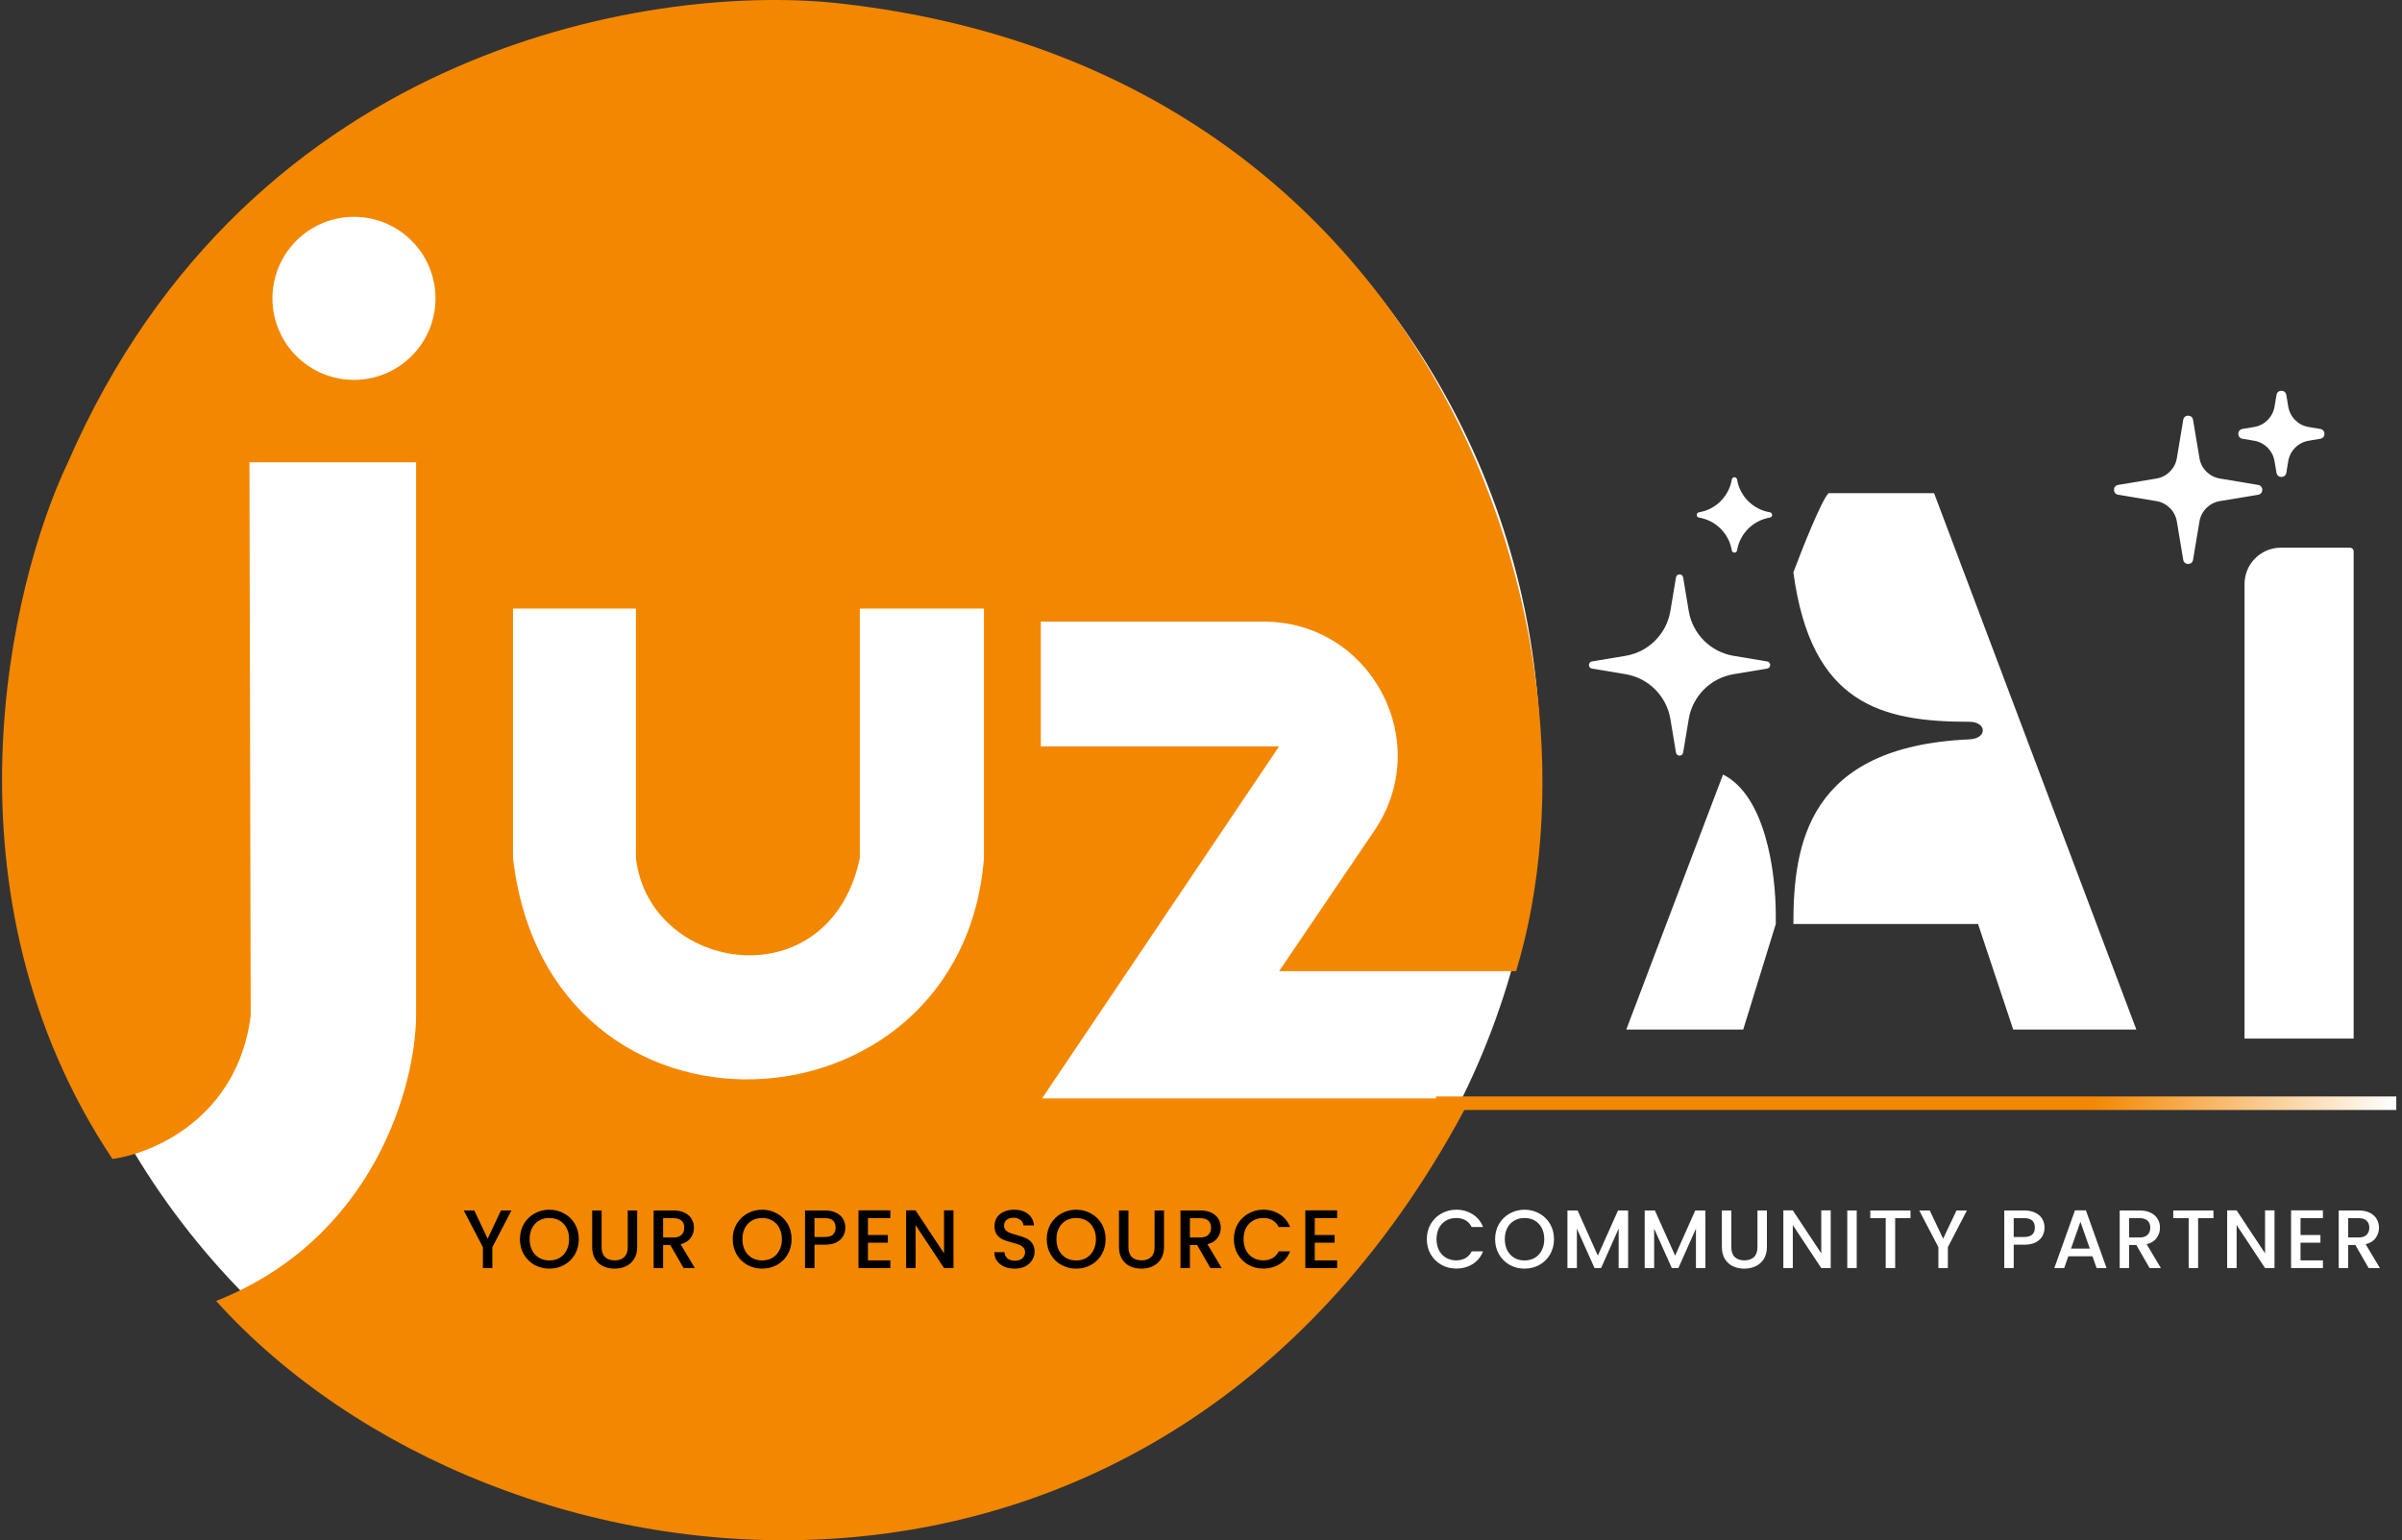 <svg width="92" height="59" viewBox="0 0 92 59" fill="none" xmlns="http://www.w3.org/2000/svg">
<rect x="0" y="0" width="92" height="59" fill="#333333" stroke="none"/>
<circle cx="30" cy="29.217" r="29" fill="white"/>
<path fill-rule="evenodd" clip-rule="evenodd" d="M15.938 17.707H9.554L9.602 38.905C9.11 42.804 5.866 44.188 4.306 44.394C-2.428 34.287 0.365 22.391 2.604 17.707C9.602 1.619 25.348 -0.7 32.346 0.152C55.138 2.802 61.9 24.568 58.069 37.201H48.991L52.643 31.815C54.951 28.41 52.512 23.811 48.399 23.811H39.864V28.59H48.991L39.912 42.075H56.32C44.451 64.882 18.964 61.664 8.278 49.835C14.368 47.412 15.922 41.539 15.938 38.905V17.707ZM16.68 11.429C16.68 13.154 15.282 14.552 13.558 14.552C11.833 14.552 10.435 13.154 10.435 11.429C10.435 9.704 11.833 8.306 13.558 8.306C15.282 8.306 16.68 9.704 16.68 11.429ZM19.649 23.312H24.357V32.867C24.869 37.295 31.777 38.348 32.933 32.867V23.312H37.687V32.867C36.848 43.727 21.001 44.612 19.649 32.867V23.312Z" fill="#F38700"/>
<path d="M65.994 29.669C67.611 30.477 68.015 33.374 68.015 35.058V35.395L66.768 39.437H62.289L65.994 29.669Z" fill="white"/>
<path d="M68.689 35.395H75.762L77.109 39.437H81.825L74.078 18.891H70.036C69.767 19.16 69.026 21.024 68.689 21.922C69.362 26.974 72.057 27.648 75.425 27.648C76.099 27.648 76.136 28.291 75.425 28.322C69.228 28.591 68.689 32.364 68.689 35.395Z" fill="white"/>
<path d="M60.975 25.611C60.82 25.585 60.82 25.362 60.975 25.336L62.26 25.122C63.141 24.975 63.831 24.285 63.978 23.404L64.192 22.119C64.218 21.964 64.441 21.964 64.467 22.119L64.681 23.404C64.828 24.285 65.518 24.975 66.398 25.122L67.684 25.336C67.839 25.362 67.839 25.585 67.684 25.611L66.398 25.825C65.518 25.972 64.828 26.662 64.681 27.543L64.467 28.828C64.441 28.983 64.218 28.983 64.192 28.828L63.978 27.543C63.831 26.662 63.141 25.972 62.26 25.825L60.975 25.611Z" fill="white"/>
<path d="M65.073 19.826C64.959 19.807 64.959 19.643 65.073 19.624C65.718 19.517 66.223 19.012 66.331 18.366C66.35 18.253 66.513 18.253 66.532 18.366C66.639 19.012 67.145 19.517 67.79 19.624C67.903 19.643 67.903 19.807 67.79 19.826C67.145 19.933 66.639 20.439 66.532 21.084C66.513 21.197 66.35 21.197 66.331 21.084C66.223 20.439 65.718 19.933 65.073 19.826Z" fill="white"/>
<path d="M90.148 39.784H85.969V24.527V22.372C85.969 21.602 86.592 20.979 87.362 20.979H90.008C90.085 20.979 90.148 21.041 90.148 21.118V39.784Z" fill="white"/>
<path d="M19.589 46.367L18.858 47.774V48.574H18.496V47.774L17.762 46.367H18.166L18.677 47.45L19.189 46.367H19.589ZM21.041 48.596C20.836 48.596 20.647 48.549 20.473 48.453C20.302 48.356 20.165 48.222 20.063 48.05C19.964 47.877 19.914 47.682 19.914 47.466C19.914 47.25 19.964 47.056 20.063 46.885C20.165 46.713 20.302 46.58 20.473 46.484C20.647 46.387 20.836 46.338 21.041 46.338C21.249 46.338 21.439 46.387 21.61 46.484C21.784 46.58 21.92 46.713 22.02 46.885C22.119 47.056 22.169 47.25 22.169 47.466C22.169 47.682 22.119 47.877 22.02 48.05C21.92 48.222 21.784 48.356 21.61 48.453C21.439 48.549 21.249 48.596 21.041 48.596ZM21.041 48.282C21.188 48.282 21.318 48.249 21.432 48.184C21.547 48.116 21.635 48.02 21.699 47.898C21.765 47.773 21.797 47.629 21.797 47.466C21.797 47.303 21.765 47.16 21.699 47.037C21.635 46.914 21.547 46.82 21.432 46.754C21.318 46.689 21.188 46.656 21.041 46.656C20.895 46.656 20.765 46.689 20.651 46.754C20.537 46.82 20.447 46.914 20.381 47.037C20.317 47.16 20.286 47.303 20.286 47.466C20.286 47.629 20.317 47.773 20.381 47.898C20.447 48.02 20.537 48.116 20.651 48.184C20.765 48.249 20.895 48.282 21.041 48.282ZM23.043 46.367V47.774C23.043 47.941 23.086 48.067 23.173 48.152C23.262 48.236 23.385 48.279 23.542 48.279C23.7 48.279 23.823 48.236 23.91 48.152C23.999 48.067 24.043 47.941 24.043 47.774V46.367H24.405V47.767C24.405 47.947 24.366 48.1 24.288 48.225C24.21 48.35 24.105 48.443 23.974 48.504C23.842 48.566 23.697 48.596 23.538 48.596C23.38 48.596 23.235 48.566 23.103 48.504C22.974 48.443 22.871 48.35 22.795 48.225C22.719 48.1 22.681 47.947 22.681 47.767V46.367H23.043ZM26.182 48.574L25.674 47.691H25.398V48.574H25.036V46.367H25.798C25.967 46.367 26.11 46.397 26.227 46.456C26.345 46.515 26.433 46.595 26.49 46.694C26.549 46.794 26.579 46.905 26.579 47.028C26.579 47.172 26.537 47.303 26.452 47.421C26.369 47.538 26.241 47.617 26.068 47.66L26.614 48.574H26.182ZM25.398 47.402H25.798C25.933 47.402 26.035 47.368 26.103 47.301C26.173 47.233 26.207 47.142 26.207 47.028C26.207 46.913 26.174 46.824 26.106 46.761C26.038 46.695 25.935 46.662 25.798 46.662H25.398V47.402ZM29.192 48.596C28.986 48.596 28.797 48.549 28.623 48.453C28.452 48.356 28.315 48.222 28.213 48.05C28.114 47.877 28.064 47.682 28.064 47.466C28.064 47.25 28.114 47.056 28.213 46.885C28.315 46.713 28.452 46.58 28.623 46.484C28.797 46.387 28.986 46.338 29.192 46.338C29.399 46.338 29.589 46.387 29.76 46.484C29.934 46.58 30.07 46.713 30.17 46.885C30.269 47.056 30.319 47.25 30.319 47.466C30.319 47.682 30.269 47.877 30.17 48.05C30.07 48.222 29.934 48.356 29.76 48.453C29.589 48.549 29.399 48.596 29.192 48.596ZM29.192 48.282C29.338 48.282 29.468 48.249 29.582 48.184C29.697 48.116 29.785 48.02 29.849 47.898C29.915 47.773 29.948 47.629 29.948 47.466C29.948 47.303 29.915 47.16 29.849 47.037C29.785 46.914 29.697 46.82 29.582 46.754C29.468 46.689 29.338 46.656 29.192 46.656C29.046 46.656 28.915 46.689 28.801 46.754C28.687 46.82 28.597 46.914 28.531 47.037C28.468 47.16 28.436 47.303 28.436 47.466C28.436 47.629 28.468 47.773 28.531 47.898C28.597 48.02 28.687 48.116 28.801 48.184C28.915 48.249 29.046 48.282 29.192 48.282ZM32.378 47.024C32.378 47.137 32.351 47.242 32.298 47.342C32.245 47.441 32.161 47.523 32.044 47.587C31.928 47.648 31.779 47.679 31.596 47.679H31.196V48.574H30.834V46.367H31.596C31.766 46.367 31.909 46.397 32.025 46.456C32.144 46.513 32.232 46.591 32.289 46.691C32.348 46.79 32.378 46.902 32.378 47.024ZM31.596 47.383C31.734 47.383 31.837 47.352 31.904 47.291C31.972 47.228 32.006 47.139 32.006 47.024C32.006 46.783 31.869 46.662 31.596 46.662H31.196V47.383H31.596ZM33.244 46.659V47.307H34.006V47.602H33.244V48.279H34.101V48.574H32.882V46.364H34.101V46.659H33.244ZM36.52 48.574H36.157L35.068 46.926V48.574H34.706V46.364H35.068L36.157 48.009V46.364H36.52V48.574ZM38.865 48.596C38.717 48.596 38.583 48.571 38.465 48.52C38.346 48.467 38.253 48.393 38.185 48.298C38.117 48.203 38.084 48.092 38.084 47.964H38.471C38.48 48.06 38.517 48.138 38.582 48.2C38.65 48.261 38.744 48.292 38.865 48.292C38.99 48.292 39.087 48.262 39.157 48.203C39.227 48.141 39.262 48.063 39.262 47.968C39.262 47.894 39.24 47.833 39.195 47.787C39.153 47.74 39.099 47.704 39.033 47.679C38.97 47.653 38.881 47.626 38.766 47.596C38.622 47.558 38.505 47.52 38.414 47.482C38.325 47.441 38.249 47.38 38.185 47.297C38.122 47.215 38.09 47.105 38.09 46.967C38.09 46.84 38.122 46.729 38.185 46.634C38.249 46.538 38.338 46.465 38.452 46.415C38.566 46.364 38.699 46.338 38.849 46.338C39.063 46.338 39.237 46.392 39.373 46.5C39.511 46.606 39.587 46.752 39.602 46.939H39.202C39.195 46.858 39.157 46.789 39.087 46.732C39.017 46.675 38.925 46.646 38.811 46.646C38.707 46.646 38.622 46.673 38.557 46.726C38.491 46.779 38.458 46.855 38.458 46.955C38.458 47.022 38.478 47.078 38.519 47.123C38.561 47.165 38.614 47.199 38.677 47.224C38.741 47.25 38.828 47.277 38.938 47.307C39.084 47.347 39.203 47.388 39.294 47.428C39.387 47.468 39.465 47.53 39.529 47.615C39.594 47.698 39.627 47.809 39.627 47.949C39.627 48.061 39.596 48.167 39.535 48.266C39.476 48.366 39.388 48.446 39.271 48.508C39.157 48.567 39.022 48.596 38.865 48.596ZM41.22 48.596C41.014 48.596 40.825 48.549 40.651 48.453C40.48 48.356 40.343 48.222 40.242 48.05C40.142 47.877 40.092 47.682 40.092 47.466C40.092 47.25 40.142 47.056 40.242 46.885C40.343 46.713 40.48 46.58 40.651 46.484C40.825 46.387 41.014 46.338 41.22 46.338C41.427 46.338 41.617 46.387 41.788 46.484C41.962 46.58 42.099 46.713 42.198 46.885C42.297 47.056 42.347 47.25 42.347 47.466C42.347 47.682 42.297 47.877 42.198 48.05C42.099 48.222 41.962 48.356 41.788 48.453C41.617 48.549 41.427 48.596 41.22 48.596ZM41.22 48.282C41.366 48.282 41.496 48.249 41.611 48.184C41.725 48.116 41.814 48.02 41.877 47.898C41.943 47.773 41.976 47.629 41.976 47.466C41.976 47.303 41.943 47.16 41.877 47.037C41.814 46.914 41.725 46.82 41.611 46.754C41.496 46.689 41.366 46.656 41.22 46.656C41.074 46.656 40.944 46.689 40.829 46.754C40.715 46.82 40.625 46.914 40.559 47.037C40.496 47.16 40.464 47.303 40.464 47.466C40.464 47.629 40.496 47.773 40.559 47.898C40.625 48.02 40.715 48.116 40.829 48.184C40.944 48.249 41.074 48.282 41.22 48.282ZM43.221 46.367V47.774C43.221 47.941 43.265 48.067 43.351 48.152C43.44 48.236 43.563 48.279 43.72 48.279C43.879 48.279 44.001 48.236 44.088 48.152C44.177 48.067 44.222 47.941 44.222 47.774V46.367H44.584V47.767C44.584 47.947 44.544 48.1 44.466 48.225C44.388 48.35 44.283 48.443 44.152 48.504C44.02 48.566 43.876 48.596 43.717 48.596C43.558 48.596 43.413 48.566 43.282 48.504C43.152 48.443 43.05 48.35 42.974 48.225C42.897 48.1 42.859 47.947 42.859 47.767V46.367H43.221ZM46.36 48.574L45.852 47.691H45.576V48.574H45.214V46.367H45.976C46.145 46.367 46.288 46.397 46.405 46.456C46.523 46.515 46.611 46.595 46.669 46.694C46.728 46.794 46.757 46.905 46.757 47.028C46.757 47.172 46.715 47.303 46.63 47.421C46.548 47.538 46.42 47.617 46.246 47.66L46.792 48.574H46.36ZM45.576 47.402H45.976C46.112 47.402 46.213 47.368 46.281 47.301C46.351 47.233 46.386 47.142 46.386 47.028C46.386 46.913 46.352 46.824 46.284 46.761C46.216 46.695 46.114 46.662 45.976 46.662H45.576V47.402ZM47.259 47.466C47.259 47.25 47.308 47.056 47.408 46.885C47.51 46.713 47.646 46.58 47.818 46.484C47.991 46.387 48.181 46.338 48.386 46.338C48.621 46.338 48.83 46.397 49.012 46.513C49.196 46.627 49.329 46.79 49.412 47.002H48.977C48.92 46.886 48.84 46.799 48.739 46.742C48.637 46.684 48.52 46.656 48.386 46.656C48.24 46.656 48.11 46.689 47.995 46.754C47.881 46.82 47.791 46.914 47.725 47.037C47.662 47.16 47.63 47.303 47.63 47.466C47.63 47.629 47.662 47.772 47.725 47.895C47.791 48.017 47.881 48.113 47.995 48.18C48.11 48.246 48.24 48.279 48.386 48.279C48.52 48.279 48.637 48.25 48.739 48.193C48.84 48.136 48.92 48.049 48.977 47.933H49.412C49.329 48.144 49.196 48.307 49.012 48.422C48.83 48.536 48.621 48.593 48.386 48.593C48.179 48.593 47.989 48.546 47.818 48.45C47.646 48.353 47.51 48.218 47.408 48.047C47.308 47.876 47.259 47.682 47.259 47.466ZM50.357 46.659V47.307H51.119V47.602H50.357V48.279H51.214V48.574H49.995V46.364H51.214V46.659H50.357Z" fill="black"/>
<path d="M54.65 47.466C54.65 47.25 54.699 47.056 54.799 46.885C54.9 46.713 55.037 46.58 55.209 46.484C55.382 46.387 55.572 46.338 55.777 46.338C56.012 46.338 56.221 46.397 56.403 46.513C56.587 46.627 56.72 46.79 56.803 47.002H56.368C56.31 46.886 56.231 46.799 56.13 46.742C56.028 46.684 55.91 46.656 55.777 46.656C55.631 46.656 55.501 46.689 55.386 46.754C55.272 46.82 55.182 46.914 55.116 47.037C55.053 47.16 55.021 47.303 55.021 47.466C55.021 47.629 55.053 47.772 55.116 47.895C55.182 48.017 55.272 48.113 55.386 48.18C55.501 48.246 55.631 48.279 55.777 48.279C55.91 48.279 56.028 48.25 56.13 48.193C56.231 48.136 56.31 48.049 56.368 47.933H56.803C56.72 48.144 56.587 48.307 56.403 48.422C56.221 48.536 56.012 48.593 55.777 48.593C55.569 48.593 55.38 48.546 55.209 48.45C55.037 48.353 54.9 48.218 54.799 48.047C54.699 47.876 54.65 47.682 54.65 47.466ZM58.392 48.596C58.187 48.596 57.997 48.549 57.824 48.453C57.652 48.356 57.516 48.222 57.414 48.05C57.315 47.877 57.265 47.682 57.265 47.466C57.265 47.25 57.315 47.056 57.414 46.885C57.516 46.713 57.652 46.58 57.824 46.484C57.997 46.387 58.187 46.338 58.392 46.338C58.6 46.338 58.789 46.387 58.961 46.484C59.134 46.58 59.271 46.713 59.37 46.885C59.47 47.056 59.52 47.25 59.52 47.466C59.52 47.682 59.47 47.877 59.37 48.05C59.271 48.222 59.134 48.356 58.961 48.453C58.789 48.549 58.6 48.596 58.392 48.596ZM58.392 48.282C58.538 48.282 58.669 48.249 58.783 48.184C58.897 48.116 58.986 48.02 59.05 47.898C59.115 47.773 59.148 47.629 59.148 47.466C59.148 47.303 59.115 47.16 59.05 47.037C58.986 46.914 58.897 46.82 58.783 46.754C58.669 46.689 58.538 46.656 58.392 46.656C58.246 46.656 58.116 46.689 58.002 46.754C57.887 46.82 57.797 46.914 57.732 47.037C57.668 47.16 57.636 47.303 57.636 47.466C57.636 47.629 57.668 47.773 57.732 47.898C57.797 48.02 57.887 48.116 58.002 48.184C58.116 48.249 58.246 48.282 58.392 48.282ZM62.359 46.367V48.574H61.997V47.062L61.324 48.574H61.073L60.397 47.062V48.574H60.035V46.367H60.425L61.2 48.098L61.972 46.367H62.359ZM65.319 46.367V48.574H64.957V47.062L64.284 48.574H64.033L63.356 47.062V48.574H62.994V46.367H63.385L64.16 48.098L64.931 46.367H65.319ZM66.312 46.367V47.774C66.312 47.941 66.356 48.067 66.443 48.152C66.532 48.236 66.654 48.279 66.811 48.279C66.97 48.279 67.093 48.236 67.18 48.152C67.268 48.067 67.313 47.941 67.313 47.774V46.367H67.675V47.767C67.675 47.947 67.636 48.1 67.557 48.225C67.479 48.35 67.374 48.443 67.243 48.504C67.112 48.566 66.967 48.596 66.808 48.596C66.649 48.596 66.504 48.566 66.373 48.504C66.244 48.443 66.141 48.35 66.065 48.225C65.989 48.1 65.95 47.947 65.95 47.767V46.367H66.312ZM70.119 48.574H69.757L68.667 46.926V48.574H68.305V46.364H68.667L69.757 48.009V46.364H70.119V48.574ZM71.115 46.367V48.574H70.753V46.367H71.115ZM73.175 46.367V46.662H72.587V48.574H72.225V46.662H71.635V46.367H73.175ZM75.336 46.367L74.606 47.774V48.574H74.243V47.774L73.51 46.367H73.913L74.425 47.45L74.936 46.367H75.336ZM78.309 47.024C78.309 47.137 78.283 47.242 78.23 47.342C78.177 47.441 78.093 47.523 77.976 47.587C77.86 47.648 77.71 47.679 77.528 47.679H77.128V48.574H76.766V46.367H77.528C77.698 46.367 77.841 46.397 77.957 46.456C78.076 46.513 78.163 46.591 78.221 46.691C78.28 46.79 78.309 46.902 78.309 47.024ZM77.528 47.383C77.666 47.383 77.769 47.352 77.836 47.291C77.904 47.228 77.938 47.139 77.938 47.024C77.938 46.783 77.801 46.662 77.528 46.662H77.128V47.383H77.528ZM80.144 48.123H79.22L79.061 48.574H78.683L79.474 46.364H79.893L80.684 48.574H80.303L80.144 48.123ZM80.043 47.828L79.684 46.802L79.322 47.828H80.043ZM82.333 48.574L81.825 47.691H81.549V48.574H81.187V46.367H81.949C82.118 46.367 82.261 46.397 82.378 46.456C82.496 46.515 82.584 46.595 82.641 46.694C82.701 46.794 82.73 46.905 82.73 47.028C82.73 47.172 82.688 47.303 82.603 47.421C82.521 47.538 82.393 47.617 82.219 47.66L82.765 48.574H82.333ZM81.549 47.402H81.949C82.085 47.402 82.186 47.368 82.254 47.301C82.324 47.233 82.359 47.142 82.359 47.028C82.359 46.913 82.325 46.824 82.257 46.761C82.189 46.695 82.087 46.662 81.949 46.662H81.549V47.402ZM84.778 46.367V46.662H84.191V48.574H83.829V46.662H83.238V46.367H84.778ZM87.117 48.574H86.755L85.666 46.926V48.574H85.304V46.364H85.666L86.755 48.009V46.364H87.117V48.574ZM88.114 46.659V47.307H88.876V47.602H88.114V48.279H88.971V48.574H87.751V46.364H88.971V46.659H88.114ZM90.722 48.574L90.214 47.691H89.938V48.574H89.576V46.367H90.338C90.507 46.367 90.65 46.397 90.767 46.456C90.885 46.515 90.973 46.595 91.03 46.694C91.09 46.794 91.119 46.905 91.119 47.028C91.119 47.172 91.077 47.303 90.992 47.421C90.91 47.538 90.781 47.617 90.608 47.66L91.154 48.574H90.722ZM89.938 47.402H90.338C90.474 47.402 90.575 47.368 90.643 47.301C90.713 47.233 90.748 47.142 90.748 47.028C90.748 46.913 90.714 46.824 90.646 46.761C90.578 46.695 90.476 46.662 90.338 46.662H89.938V47.402Z" fill="white"/>
<rect x="55" y="42" width="36.781" height="0.518" fill="url(#paint0_linear_452_24460)"/>
<path d="M81.127 18.951C80.915 18.916 80.915 18.61 81.127 18.575L82.594 18.331C82.996 18.264 83.31 17.949 83.377 17.548L83.621 16.081C83.657 15.869 83.962 15.869 83.997 16.081L84.242 17.548C84.308 17.949 84.623 18.264 85.024 18.331L86.491 18.575C86.704 18.61 86.704 18.916 86.491 18.951L85.024 19.195C84.623 19.262 84.308 19.577 84.242 19.978L83.997 21.445C83.962 21.657 83.657 21.657 83.621 21.445L83.377 19.978C83.31 19.577 82.996 19.262 82.594 19.195L81.127 18.951Z" fill="white"/>
<path d="M85.889 16.807C85.677 16.772 85.677 16.467 85.889 16.431L86.335 16.357C86.737 16.29 87.051 15.976 87.118 15.574L87.193 15.128C87.228 14.916 87.533 14.916 87.569 15.128L87.643 15.574C87.71 15.976 88.024 16.29 88.426 16.357L88.872 16.431C89.084 16.467 89.084 16.772 88.872 16.807L88.426 16.882C88.024 16.949 87.71 17.263 87.643 17.665L87.569 18.111C87.533 18.323 87.228 18.323 87.193 18.111L87.118 17.665C87.051 17.263 86.737 16.949 86.335 16.882L85.889 16.807Z" fill="white"/>
<defs>
<linearGradient id="paint0_linear_452_24460" x1="55" y1="42.259" x2="91.781" y2="42.259" gradientUnits="userSpaceOnUse">
<stop stop-color="#F38700"/>
<stop offset="0.682" stop-color="#F38700"/>
<stop offset="1" stop-color="white"/>
</linearGradient>
</defs>
</svg>
